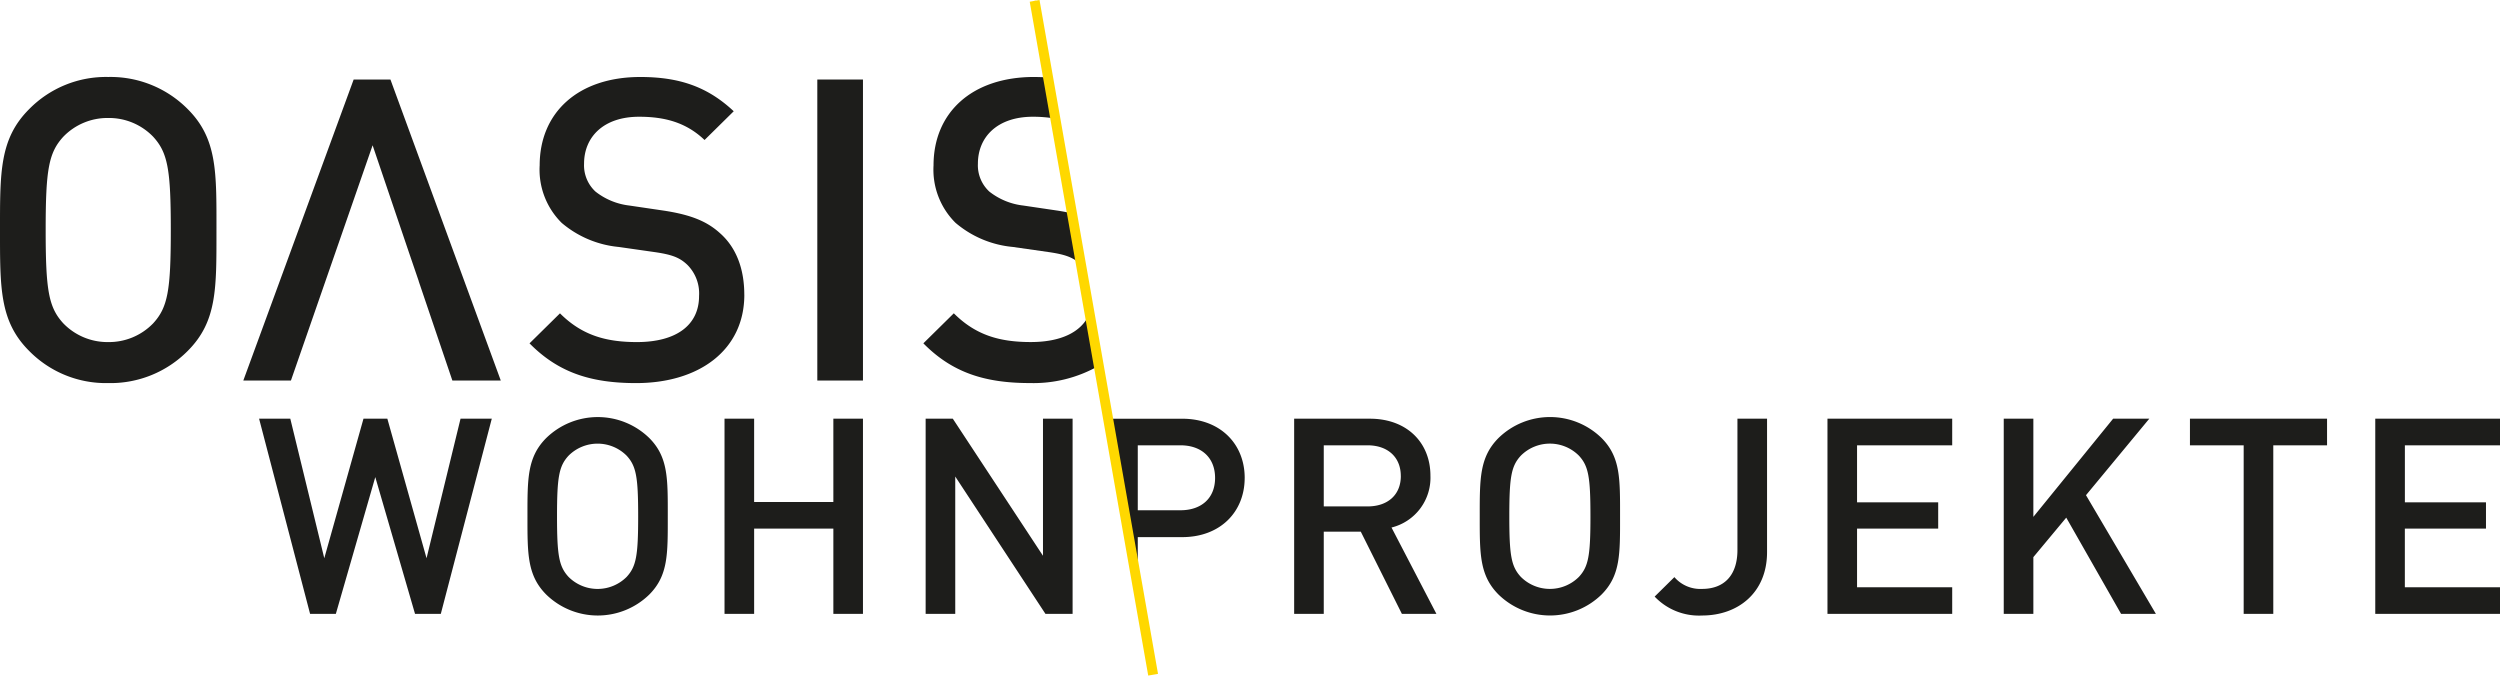 <svg id="Ebene_1" data-name="Ebene 1" xmlns="http://www.w3.org/2000/svg" width="328.42" height="88.747" viewBox="0 0 328.42 88.747"><title>oasis-wohnprojekte-logo-black-yellow-line-2</title><path d="M22.438,30.219c0,7.942-.389,10.164-2.333,12.274a8.068,8.068,0,0,1-5.887,2.444,8.068,8.068,0,0,1-5.887-2.444C6.387,40.383,6,38.161,6,30.219s.389-10.164,2.333-12.274A8.068,8.068,0,0,1,14.218,15.5a8.068,8.068,0,0,1,5.887,2.444c1.944,2.11,2.333,4.332,2.333,12.274m6,0c0-7.609.111-12-3.777-15.884a14.272,14.272,0,0,0-10.441-4.221A14.145,14.145,0,0,0,3.832,14.335C-.056,18.222,0,22.61,0,30.219s-.056,12,3.832,15.884a14.145,14.145,0,0,0,10.386,4.221A14.272,14.272,0,0,0,24.659,46.1c3.888-3.887,3.777-8.275,3.777-15.884" style="fill:#1d1d1b"/><path d="M97.777,38.716c0-3.388-1.055-6.22-3.221-8.109-1.666-1.5-3.721-2.388-7.387-2.943L82.67,27a8.832,8.832,0,0,1-4.443-1.833,4.7,4.7,0,0,1-1.5-3.665c0-3.5,2.554-6.165,7.22-6.165,3.332,0,6.165.722,8.608,3.055l3.832-3.777c-3.387-3.166-7.053-4.5-12.274-4.5-8.22,0-13.218,4.721-13.218,11.608a9.836,9.836,0,0,0,2.888,7.553,13.531,13.531,0,0,0,7.5,3.166l4.665.667c2.333.333,3.332.722,4.332,1.666a5.32,5.32,0,0,1,1.555,4.11c0,3.832-3,6.053-8.164,6.053-4.054,0-7.22-.888-10.108-3.776l-4,3.943c3.777,3.832,8.053,5.221,14,5.221,8.275,0,14.218-4.332,14.218-11.608" style="fill:#1d1d1b"/><rect x="107.368" y="10.447" width="5.998" height="39.544" style="fill:#1d1d1b"/><polygon points="65.787 49.991 51.291 10.447 46.459 10.447 31.963 49.991 38.219 49.991 48.949 19.086 53.731 33.191 55.012 36.939 55.002 36.939 59.427 49.991 65.787 49.991" style="fill:#1d1d1b"/><path d="M328.42,80.644V77.151h-12.5V69.444h10.659V65.987H315.924V58.5h12.5V55H312.034V80.644ZM305.7,58.5V55H287.689V58.5h7.058V80.644h3.89V58.5ZM283.216,80.644l-9.184-15.593L282.351,55H277.6L267.118,67.9V55h-3.89V80.644h3.89V73.19L271.439,68l7.2,12.64Zm-26.759,0V77.151h-12.5V69.444h10.66V65.987h-10.66V58.5h12.5V55H240.071V80.644Zm-24.323-8.1V55h-3.89v17.25c0,3.35-1.764,5.114-4.646,5.114a4.494,4.494,0,0,1-3.637-1.548l-2.593,2.557a8.022,8.022,0,0,0,6.23,2.485c4.718,0,8.536-2.99,8.536-8.32m-23.2-4.717c0,5.15-.252,6.59-1.512,7.959a5.392,5.392,0,0,1-7.635,0c-1.26-1.369-1.512-2.809-1.512-7.959s.252-6.591,1.512-7.959a5.39,5.39,0,0,1,7.635,0c1.26,1.368,1.512,2.809,1.512,7.959m3.89,0c0-4.934.072-7.779-2.449-10.3a9.7,9.7,0,0,0-13.5,0c-2.521,2.521-2.485,5.366-2.485,10.3s-.036,7.779,2.485,10.3a9.7,9.7,0,0,0,13.5,0c2.521-2.52,2.449-5.365,2.449-10.3m-28.8-5.294c0,2.521-1.765,4-4.358,4H173.9V58.5h5.762c2.593,0,4.358,1.513,4.358,4.034M188.7,80.644,182.8,69.3a6.733,6.733,0,0,0,5.113-6.806c0-4.358-3.1-7.491-7.959-7.491H170.01V80.644H173.9V69.84h4.862l5.4,10.8ZM159.623,62.782c0,2.7-1.837,4.249-4.538,4.249h-5.618V58.5h5.618c2.7,0,4.538,1.585,4.538,4.286m3.89,0c0-4.466-3.206-7.779-8.211-7.779h-9.724l3.889,22.206V70.561H155.3c5,0,8.211-3.313,8.211-7.779" style="fill:#1d1d1b"/><path d="M140.905,80.644V55h-3.89V73.01L125.167,55H121.6V80.644h3.889V62.6L137.34,80.644Zm-27.539,0V55h-3.89V65.951H99.069V55h-3.89V80.644h3.89v-11.2h10.407v11.2ZM83.835,67.824c0,5.15-.252,6.59-1.512,7.959a5.392,5.392,0,0,1-7.635,0c-1.26-1.369-1.513-2.809-1.513-7.959s.253-6.591,1.513-7.959a5.39,5.39,0,0,1,7.635,0c1.26,1.368,1.512,2.809,1.512,7.959m3.89,0c0-4.934.072-7.779-2.449-10.3a9.7,9.7,0,0,0-13.5,0c-2.521,2.521-2.485,5.366-2.485,10.3s-.036,7.779,2.485,10.3a9.7,9.7,0,0,0,13.5,0c2.521-2.52,2.449-5.365,2.449-10.3M64.605,55H60.5L56.034,73.334,50.884,55H47.751L42.6,73.334,38.135,55h-4.1l6.7,25.641h3.385L49.3,62.674l5.222,17.97h3.386Z" style="fill:#1d1d1b"/><path d="M125.3,41.159l-4,3.942c3.776,3.832,8.053,5.221,14,5.221a17.294,17.294,0,0,0,8.952-2.22l-1.19-6.748c-1.059,2.3-3.728,3.58-7.651,3.58-4.055,0-7.22-.887-10.108-3.775m10.552-31.047c-8.22,0-13.218,4.72-13.218,11.608a9.834,9.834,0,0,0,2.888,7.552,13.521,13.521,0,0,0,7.5,3.166l4.666.666c2.224.319,3.236.693,4.192,1.546L140.708,28c-.558-.122-1.144-.235-1.8-.335l-4.5-.666a8.814,8.814,0,0,1-4.443-1.833,4.7,4.7,0,0,1-1.5-3.665c0-3.5,2.555-6.165,7.22-6.165a17.256,17.256,0,0,1,2.825.224l-.95-5.388c-.552-.033-1.117-.056-1.708-.056" style="fill:#1d1d1b"/><polyline points="135.765 0.14 151.245 88.169 151.547 88.116 136.067 0.087" style="fill:#ffd800;stroke:#ffd800;stroke-miterlimit:10"/></svg>